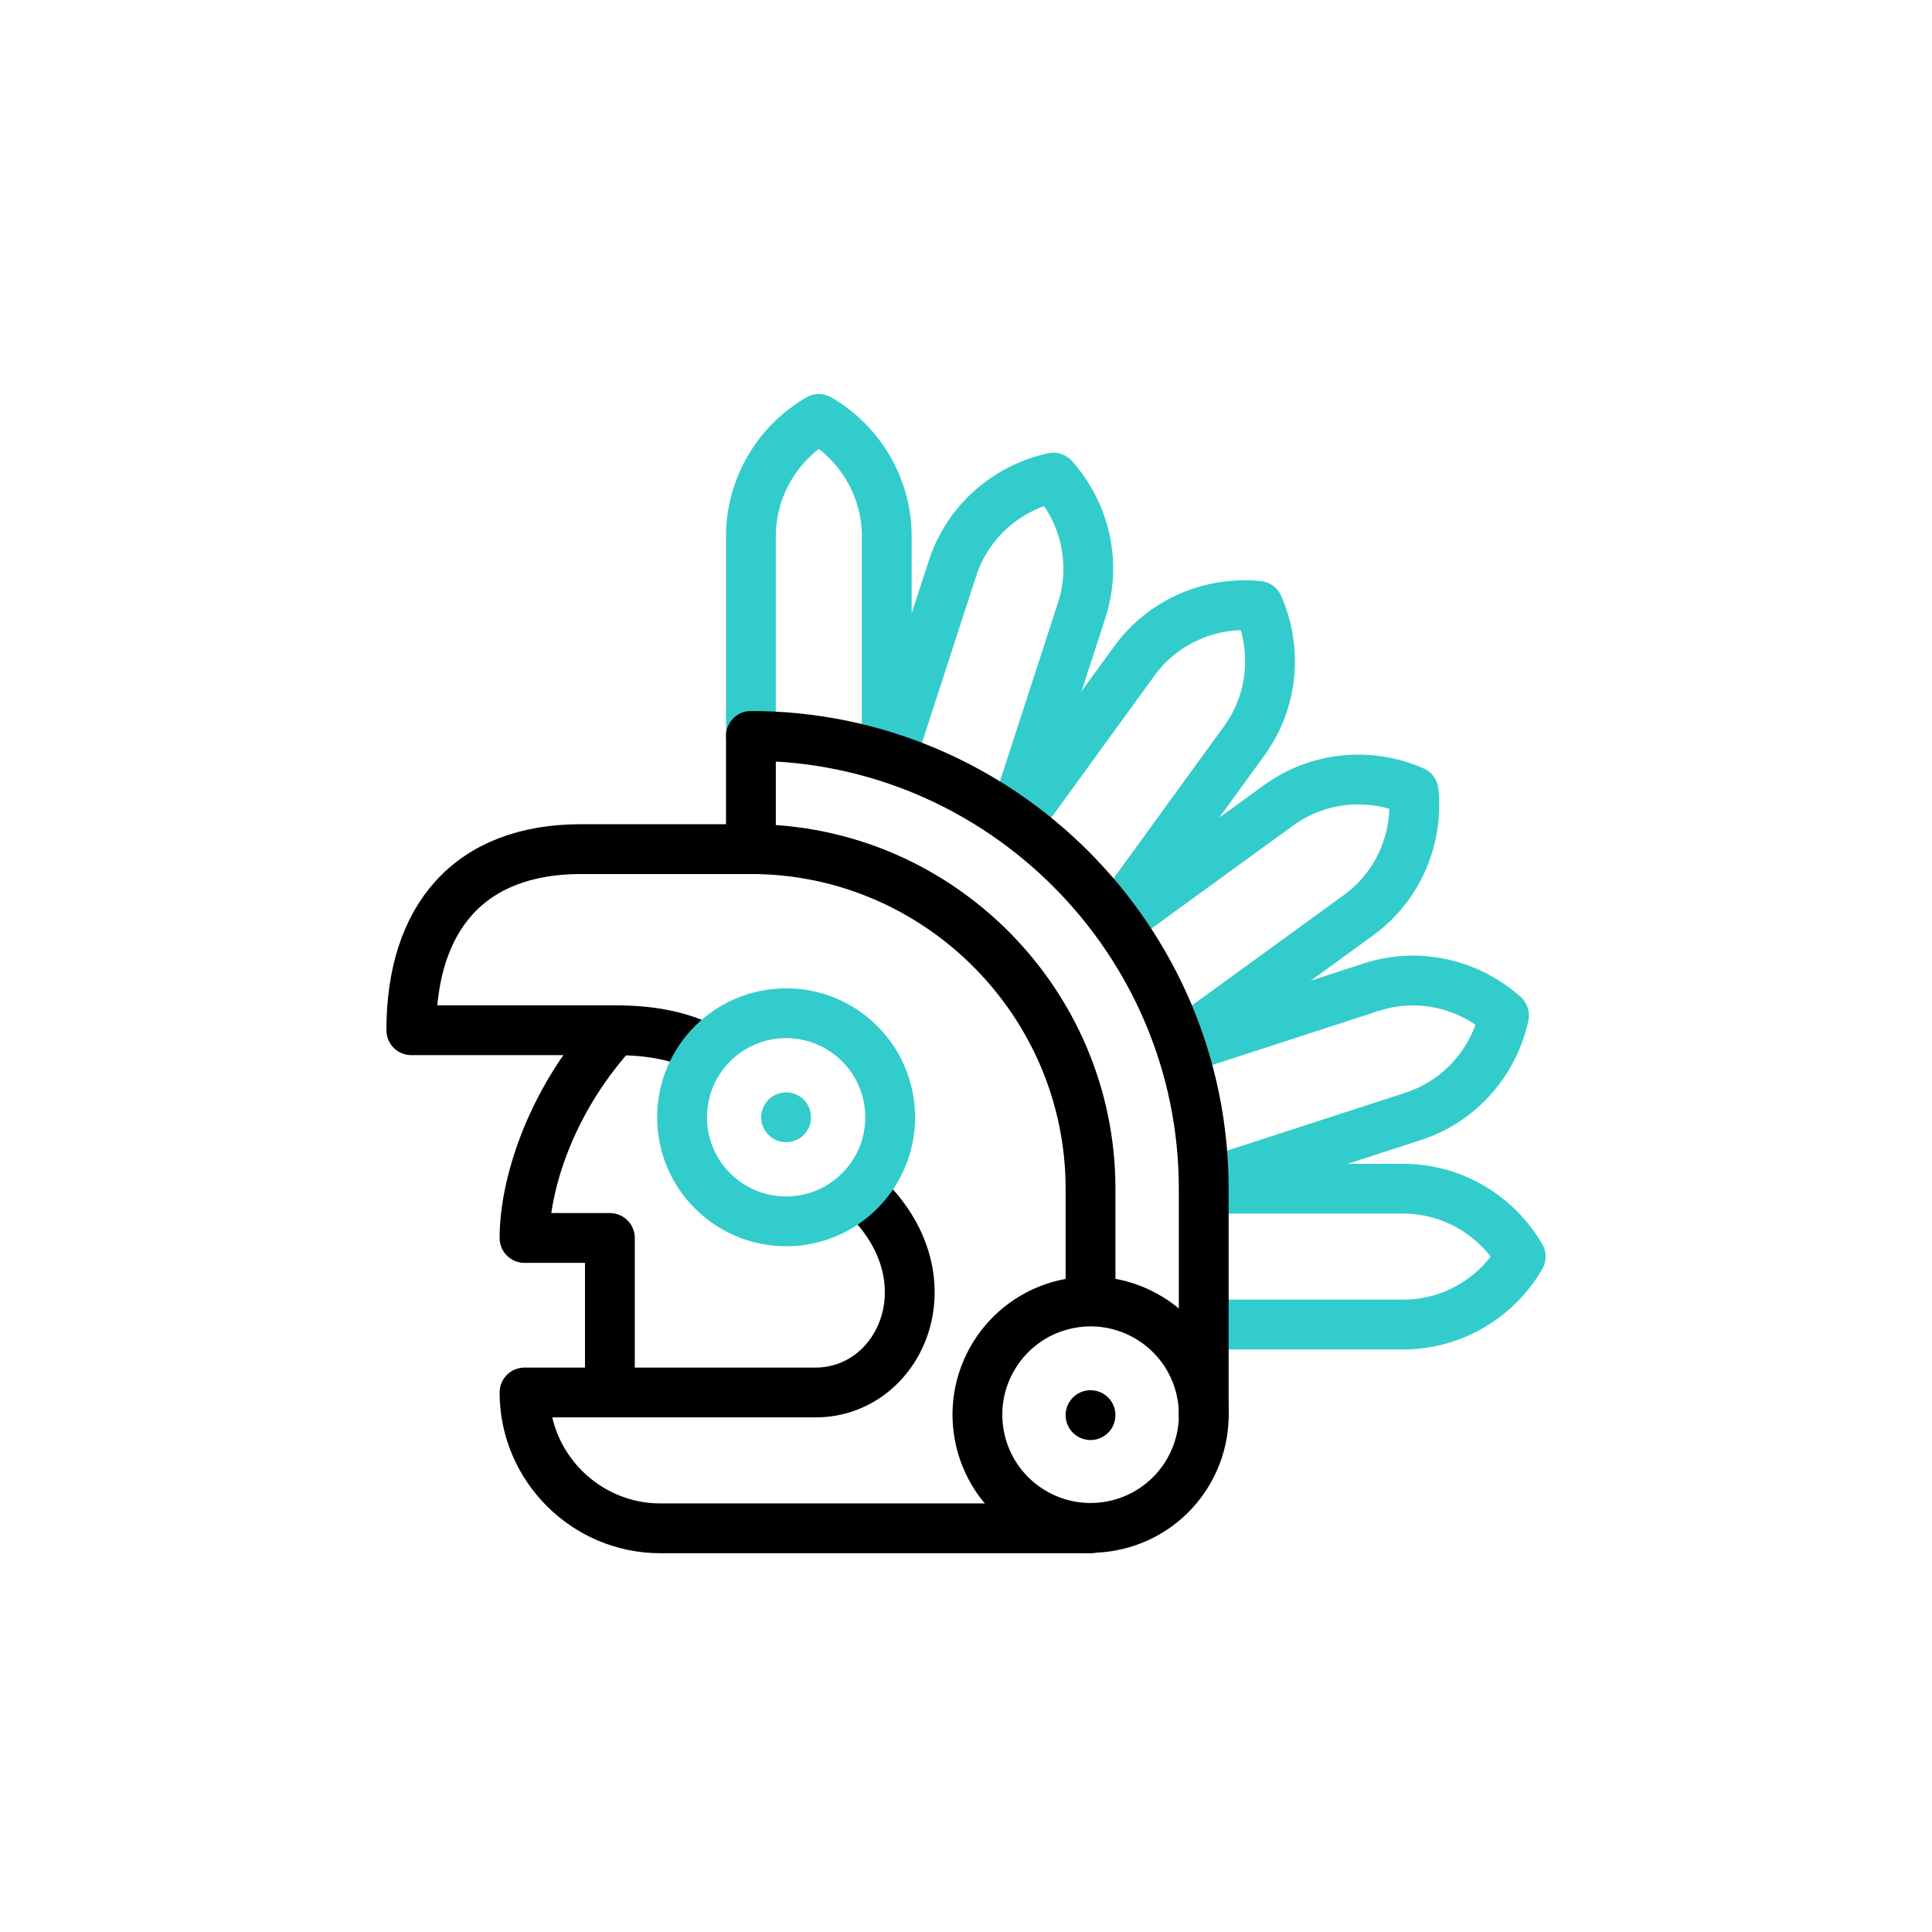<svg version="1.1" id="Layer_1" xmlns="http://www.w3.org/2000/svg" xmlns:xlink="http://www.w3.org/1999/xlink" x="0px" y="0px" viewBox="0 0 512 512" style="enable-background:new 0 0 512 512;" xml:space="preserve" width="300" height="300" xmlns:svgjs="http://svgjs.dev/svgjs"><g width="100%" height="100%" transform="matrix(0.6,0,0,0.6,102.4,104.423)"><g>
	<g>
		
			<path style="fill-rule: evenodd; clip-rule: evenodd; stroke-linecap: round; stroke-linejoin: round; stroke-miterlimit: 2.613;" d="&#10;&#9;&#9;&#9;M161,151V62.905c0-22.091,12.101-41.492,30-51.905c17.899,10.414,30,29.816,30,51.905v93.075" fill="none" fill-opacity="1" stroke="#33cccc" stroke-opacity="1" data-original-stroke-color="#33ccccff" stroke-width="22" data-original-stroke-width="22"/>
		
			<path style="fill-rule: evenodd; clip-rule: evenodd; stroke-linecap: round; stroke-linejoin: round; stroke-miterlimit: 2.613;" d="&#10;&#9;&#9;&#9;M224.025,157.03l26.001-80.024c6.826-21.01,24.33-35.722,44.571-40.094c13.806,15.435,19.318,37.627,12.492,58.635l-28.853,88.803&#10;&#9;&#9;&#9;" fill="none" fill-opacity="1" stroke="#33cccc" stroke-opacity="1" data-original-stroke-color="#33ccccff" stroke-width="22" data-original-stroke-width="22"/>
		
			<path style="fill-rule: evenodd; clip-rule: evenodd; stroke-linecap: round; stroke-linejoin: round; stroke-miterlimit: 2.613;" d="&#10;&#9;&#9;&#9;M280.513,186.505l49.825-68.578c12.985-17.872,34.178-26.455,54.78-24.359c8.36,18.946,6.745,41.755-6.239,59.626l-55.251,76.046" fill="none" fill-opacity="1" stroke="#33cccc" stroke-opacity="1" data-original-stroke-color="#33ccccff" stroke-width="22" data-original-stroke-width="22"/>
		
			<path style="fill-rule: evenodd; clip-rule: evenodd; stroke-linecap: round; stroke-linejoin: round; stroke-miterlimit: 2.613;" d="&#10;&#9;&#9;&#9;M326.848,230.505l67.226-48.842c17.872-12.985,40.68-14.599,59.626-6.238c2.097,20.602-6.488,41.795-24.359,54.779l-74.693,54.268&#10;&#9;&#9;&#9;" fill="none" fill-opacity="1" stroke="#33cccc" stroke-opacity="1" data-original-stroke-color="#33ccccff" stroke-width="22" data-original-stroke-width="22"/>
		
			<path style="fill-rule: evenodd; clip-rule: evenodd; stroke-linecap: round; stroke-linejoin: round; stroke-miterlimit: 2.613;" d="&#10;&#9;&#9;&#9;M355.869,287.683l79.125-25.709c21.01-6.826,43.201-1.313,58.635,12.492c-4.372,20.241-19.086,37.745-40.094,44.571&#10;&#9;&#9;&#9;l-87.903,28.561" fill="none" fill-opacity="1" stroke="#33cccc" stroke-opacity="1" data-original-stroke-color="#33ccccff" stroke-width="22" data-original-stroke-width="22"/>
		
			<path style="fill-rule: evenodd; clip-rule: evenodd; stroke-linecap: round; stroke-linejoin: round; stroke-miterlimit: 2.613;" d="&#10;&#9;&#9;&#9;M366,351h83.095c22.091,0,41.492,12.101,51.905,30c-10.413,17.899-29.816,30-51.905,30h-83.095" fill="none" fill-opacity="1" stroke="#33cccc" stroke-opacity="1" data-original-stroke-color="#33ccccff" stroke-width="22" data-original-stroke-width="22"/>
	</g>
	<g>
		
			<path style="fill-rule: evenodd; clip-rule: evenodd; stroke-linecap: round; stroke-linejoin: round; stroke-miterlimit: 2.613;" d="&#10;&#9;&#9;&#9;M161,196v-45c110.096,0,200,89.903,200,200v100" fill="none" fill-opacity="1" stroke="#000000" stroke-opacity="1" data-original-stroke-color="#000000ff" stroke-width="22" data-original-stroke-width="22"/>
		
			<path style="fill-rule: evenodd; clip-rule: evenodd; stroke-linecap: round; stroke-linejoin: round; stroke-miterlimit: 2.613;" d="&#10;&#9;&#9;&#9;M311,396V351c0-82.5-67.503-150-150-150H86c-49.497,0-75,30.5-75,80h90c16.281,0,28.146,2.662,37.873,7.211 M211.028,353.927&#10;&#9;&#9;&#9;l1.426,1.426c36.7,36.7,14.201,85.647-22.949,85.647H61.001c0,33,27,60,60,60h190" fill="none" fill-opacity="1" stroke="#000000" stroke-opacity="1" data-original-stroke-color="#000000ff" stroke-width="22" data-original-stroke-width="22"/>
		
			<path style="fill-rule: evenodd; clip-rule: evenodd; stroke-linecap: round; stroke-linejoin: round; stroke-miterlimit: 2.613;" d="&#10;&#9;&#9;&#9;M99.54,282.609c-27.77,31.031-38.539,67.535-38.539,90.143h37.71V436" fill="none" fill-opacity="1" stroke="#000000" stroke-opacity="1" data-original-stroke-color="#000000ff" stroke-width="22" data-original-stroke-width="22"/>
		
			<ellipse transform="matrix(0.973 -0.23 0.23 0.973 -95.299 83.518)" style="fill-rule: evenodd; clip-rule: evenodd; stroke-linecap: round; stroke-linejoin: round; stroke-miterlimit: 2.613;" cx="311" cy="451" rx="50" ry="50" fill="none" fill-opacity="1" stroke="#000000" stroke-opacity="1" data-original-stroke-color="#000000ff" stroke-width="22" data-original-stroke-width="22"/>
		
			<line style="fill-rule: evenodd; clip-rule: evenodd; stroke-linecap: round; stroke-linejoin: round; stroke-miterlimit: 22.926;" x1="310.996" y1="451" x2="311.004" y2="451" fill="none" fill-opacity="1" stroke="#000000" stroke-opacity="1" data-original-stroke-color="#000000ff" stroke-width="22" data-original-stroke-width="22"/>
	</g>
	<g>
		
			<circle style="fill-rule: evenodd; clip-rule: evenodd; stroke-linecap: round; stroke-linejoin: round; stroke-miterlimit: 2.613;" cx="176.554" cy="319.453" r="45.963" fill="none" fill-opacity="1" stroke="#33cccc" stroke-opacity="1" data-original-stroke-color="#33ccccff" stroke-width="22" data-original-stroke-width="22"/>
		
			<line style="fill-rule: evenodd; clip-rule: evenodd; stroke-linecap: round; stroke-linejoin: round; stroke-miterlimit: 22.926;" x1="176.55" y1="319.453" x2="176.558" y2="319.453" fill="none" fill-opacity="1" stroke="#33cccc" stroke-opacity="1" data-original-stroke-color="#33ccccff" stroke-width="22" data-original-stroke-width="22"/>
	</g>
</g><g>
</g><g>
</g><g>
</g><g>
</g><g>
</g><g>
</g><g>
</g><g>
</g><g>
</g><g>
</g><g>
</g><g>
</g><g>
</g><g>
</g><g>
</g></g></svg>